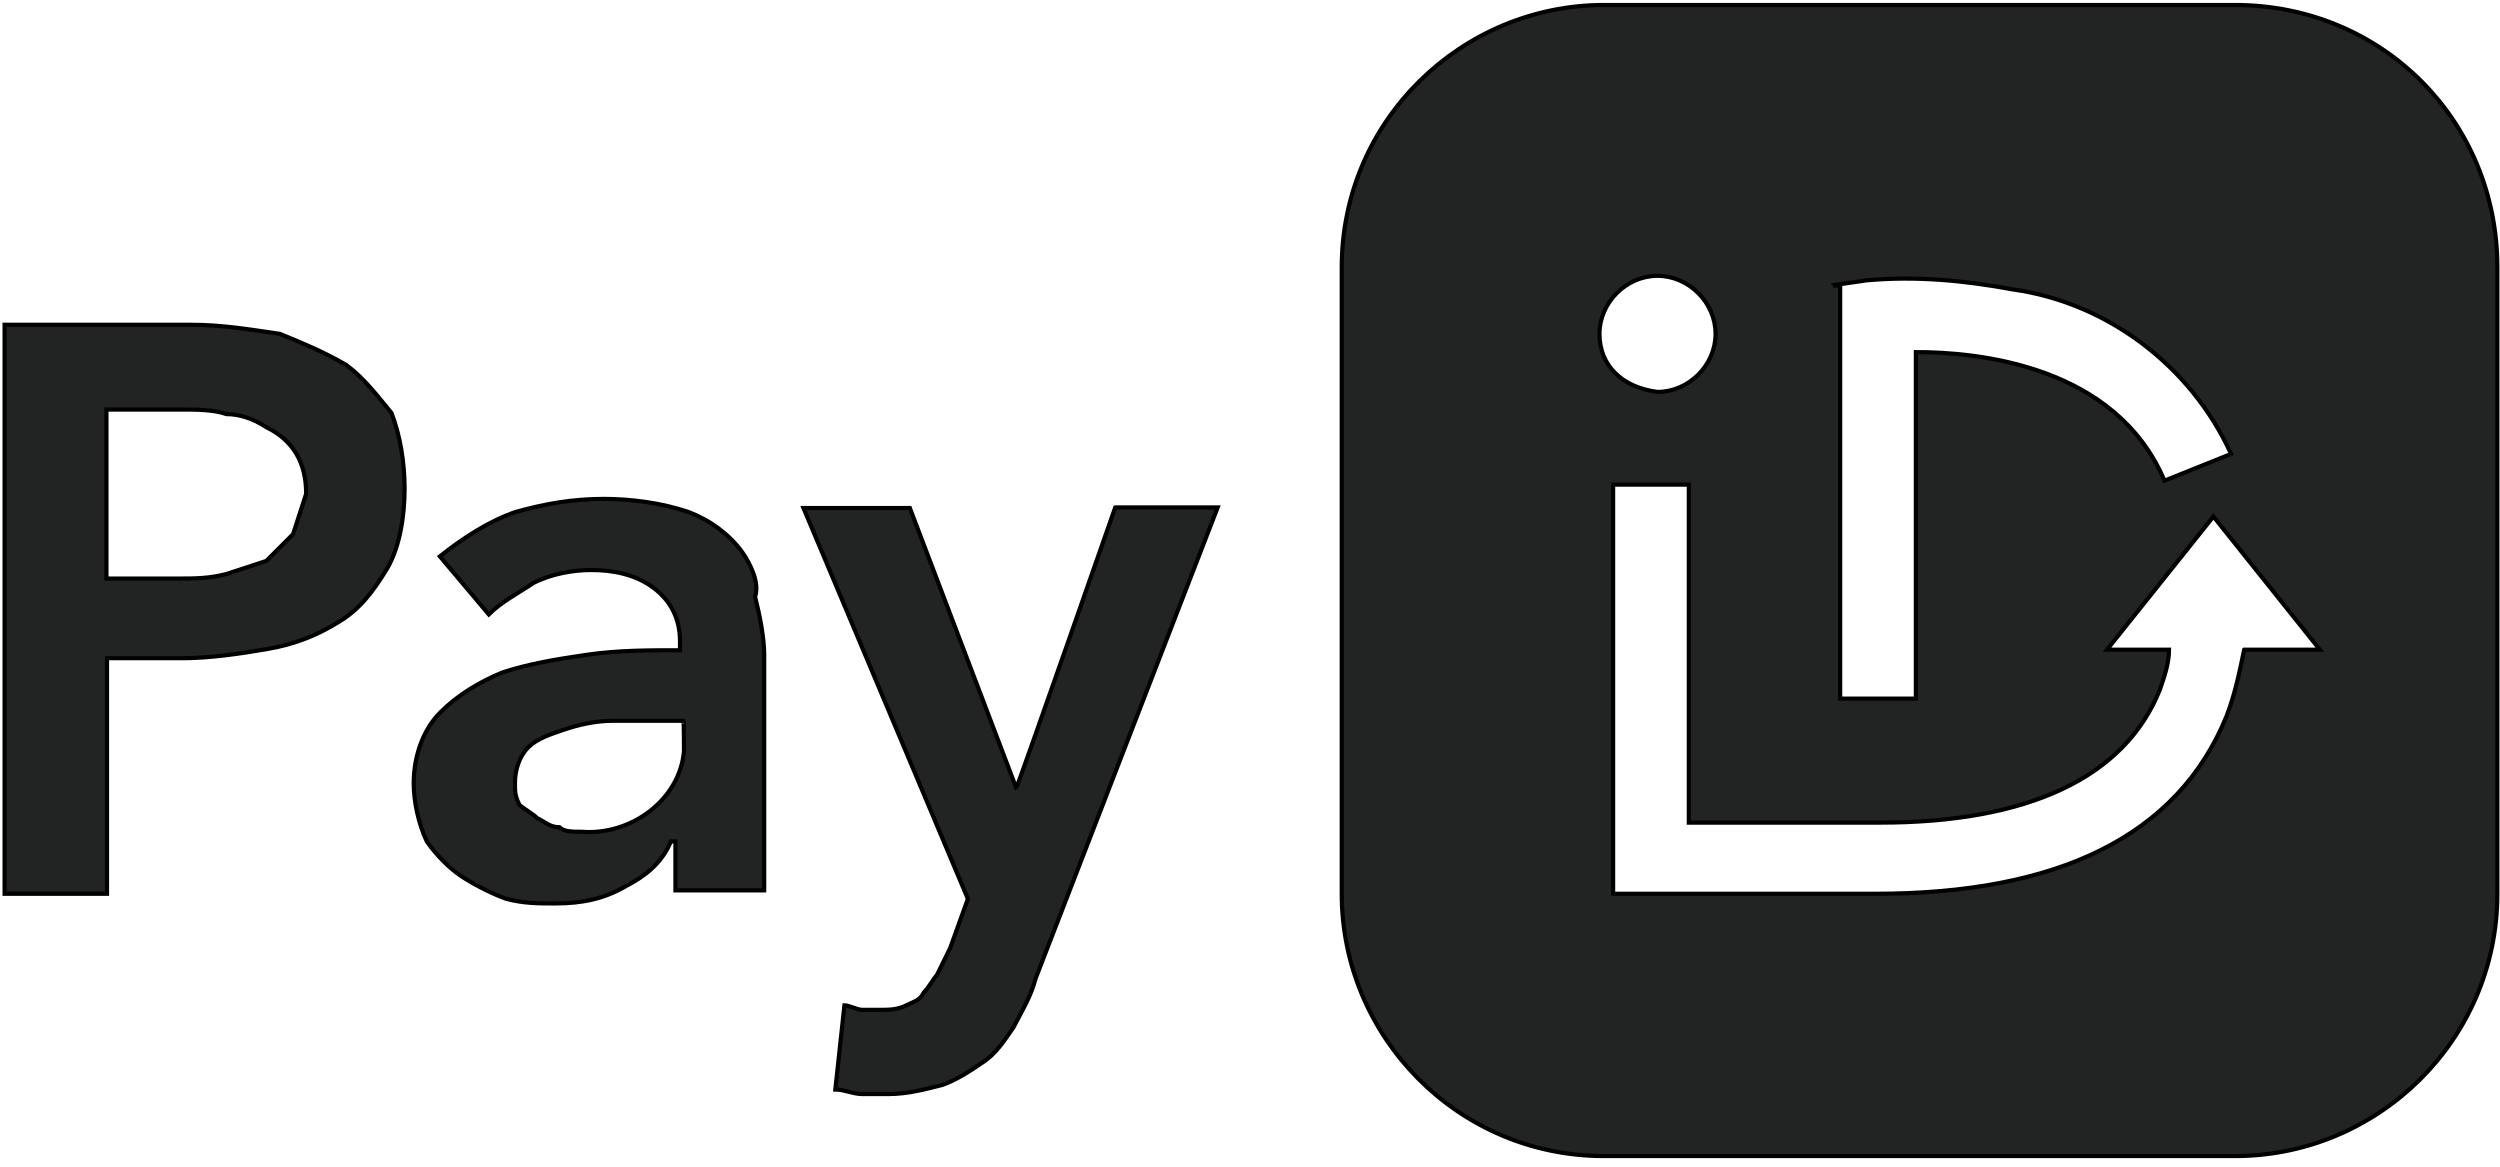 <svg width="600" height="280" xmlns="http://www.w3.org/2000/svg" xml:space="preserve" version="1.0">

 <g>
  <title>Layer 1</title>
  <g stroke="null" id="svg_1">
   <path stroke="null" id="svg_2" fill="#222323" d="m83.172,87.642c-5.326,-3.141 -10.652,-5.326 -15.977,-7.511c-7.511,-1.092 -13.929,-2.185 -21.303,-2.185l-44.791,0l0,136.559l24.581,0l0,-56.535l18.162,0c6.418,0 13.929,-1.092 20.211,-2.185c6.418,-1.092 11.744,-3.141 17.07,-6.418c5.326,-3.141 8.467,-7.511 11.744,-12.837c3.141,-5.326 4.233,-12.837 4.233,-19.255c0,-6.418 -1.092,-12.837 -3.141,-18.162c-3.277,-3.96 -6.555,-8.33 -10.788,-11.471zm-12.837,40.558l-6.418,6.418l-9.559,3.141c-4.233,1.092 -7.511,1.092 -11.744,1.092l-17.07,0l0,-40.558l18.162,0c3.141,0 7.511,0 10.652,1.092c3.141,0 6.418,1.092 9.559,3.141c6.418,3.141 9.559,8.467 9.559,15.977l-3.141,9.696zm107.745,4.233c-3.141,-4.233 -7.511,-7.511 -12.837,-9.559c-6.418,-2.185 -13.929,-3.141 -20.211,-3.141c-7.511,0 -13.929,1.092 -21.303,3.141c-6.418,2.185 -12.837,6.418 -18.162,10.652l11.744,13.929c3.141,-3.141 7.511,-5.326 10.652,-7.511c4.233,-2.185 9.559,-3.141 13.929,-3.141c5.326,0 10.652,1.092 14.885,4.233s6.418,7.511 6.418,12.837l0,2.185c-7.511,0 -14.885,0 -22.396,1.092s-13.929,2.185 -20.211,4.233c-5.326,2.185 -10.652,5.326 -14.885,9.559c-4.233,4.233 -6.418,10.652 -6.418,17.07c0,4.233 1.092,9.559 3.141,13.929c2.185,3.141 5.326,6.418 8.467,8.467s7.511,4.233 10.652,5.326c4.233,1.092 7.511,1.092 11.744,1.092c6.418,0 11.744,-1.092 17.07,-4.233c4.233,-2.185 8.467,-5.326 10.652,-10.652l1.092,0l0,11.744l21.303,0l0,-56.535c0,-4.233 -1.092,-9.559 -2.185,-13.929c1.092,-3.277 -0.956,-7.647 -3.141,-10.788zm-13.929,47.932c-1.092,11.744 -12.837,20.211 -24.581,19.255c-2.185,0 -4.233,0 -5.326,-1.092c-2.185,0 -3.141,-1.092 -5.326,-2.185c-1.092,-1.092 -3.141,-2.185 -4.233,-3.141c-1.092,-2.185 -1.092,-3.141 -1.092,-5.326c0,-3.141 1.092,-6.418 3.141,-8.467c2.185,-2.185 5.326,-3.141 8.467,-4.233c3.141,-1.092 7.511,-2.185 11.744,-2.185l17.07,0c0.137,0 0.137,7.374 0.137,7.374zm103.512,-58.584l24.581,0l-43.699,113.071c-1.092,4.233 -3.141,7.511 -5.326,11.744c-2.185,3.141 -4.233,6.418 -7.511,8.467c-3.141,2.185 -6.418,4.233 -9.559,5.326c-4.233,1.092 -8.467,2.185 -12.837,2.185l-6.418,0c-2.185,0 -4.233,-1.092 -6.418,-1.092l2.185,-20.211c1.092,0 3.141,1.092 4.233,1.092l4.233,0c2.185,0 4.233,0 6.418,-1.092c2.185,-1.092 3.141,-1.092 4.233,-3.141c1.092,-1.092 2.185,-3.141 3.141,-4.233l3.141,-6.418l4.233,-11.744l-39.466,-93.816l25.537,0l25.537,67.187c0.273,-0.137 23.761,-67.324 23.761,-67.324zm268.748,-120.582l-151.444,0c-34.14,0 -62.954,27.721 -62.954,62.954l0,150.352c0,34.14 27.721,62.954 62.954,62.954l151.444,0c34.14,0 62.954,-27.721 62.954,-62.954l0,-150.352c0,-35.232 -27.721,-62.954 -62.954,-62.954zm-96.001,67.187l7.511,-1.092c11.744,-1.092 23.488,0 35.232,2.185c22.396,3.141 42.606,18.162 52.302,39.466l-15.977,6.418c-11.744,-27.721 -44.791,-30.862 -59.676,-30.862l0,83.165l-18.162,0l0,-99.142l-1.229,0l0,-0.137zm-56.535,11.744c0,-7.511 6.418,-13.929 13.929,-13.929s13.929,6.418 13.929,13.929s-6.418,13.929 -13.929,13.929c-8.603,-1.092 -13.929,-6.418 -13.929,-13.929zm154.721,75.79c-1.092,5.326 -2.185,10.652 -4.233,15.977c-11.744,28.814 -40.558,42.606 -84.257,42.606l-62.954,0l0,-98.186l18.162,0l0,81.116l45.884,0c35.232,0 58.72,-10.652 67.187,-31.955c1.092,-3.141 2.185,-6.418 2.185,-9.559l-14.885,0l25.537,-31.955l25.537,31.955c0,0 -18.162,0 -18.162,0z" class="st0"/>
  </g>
 </g>
</svg>